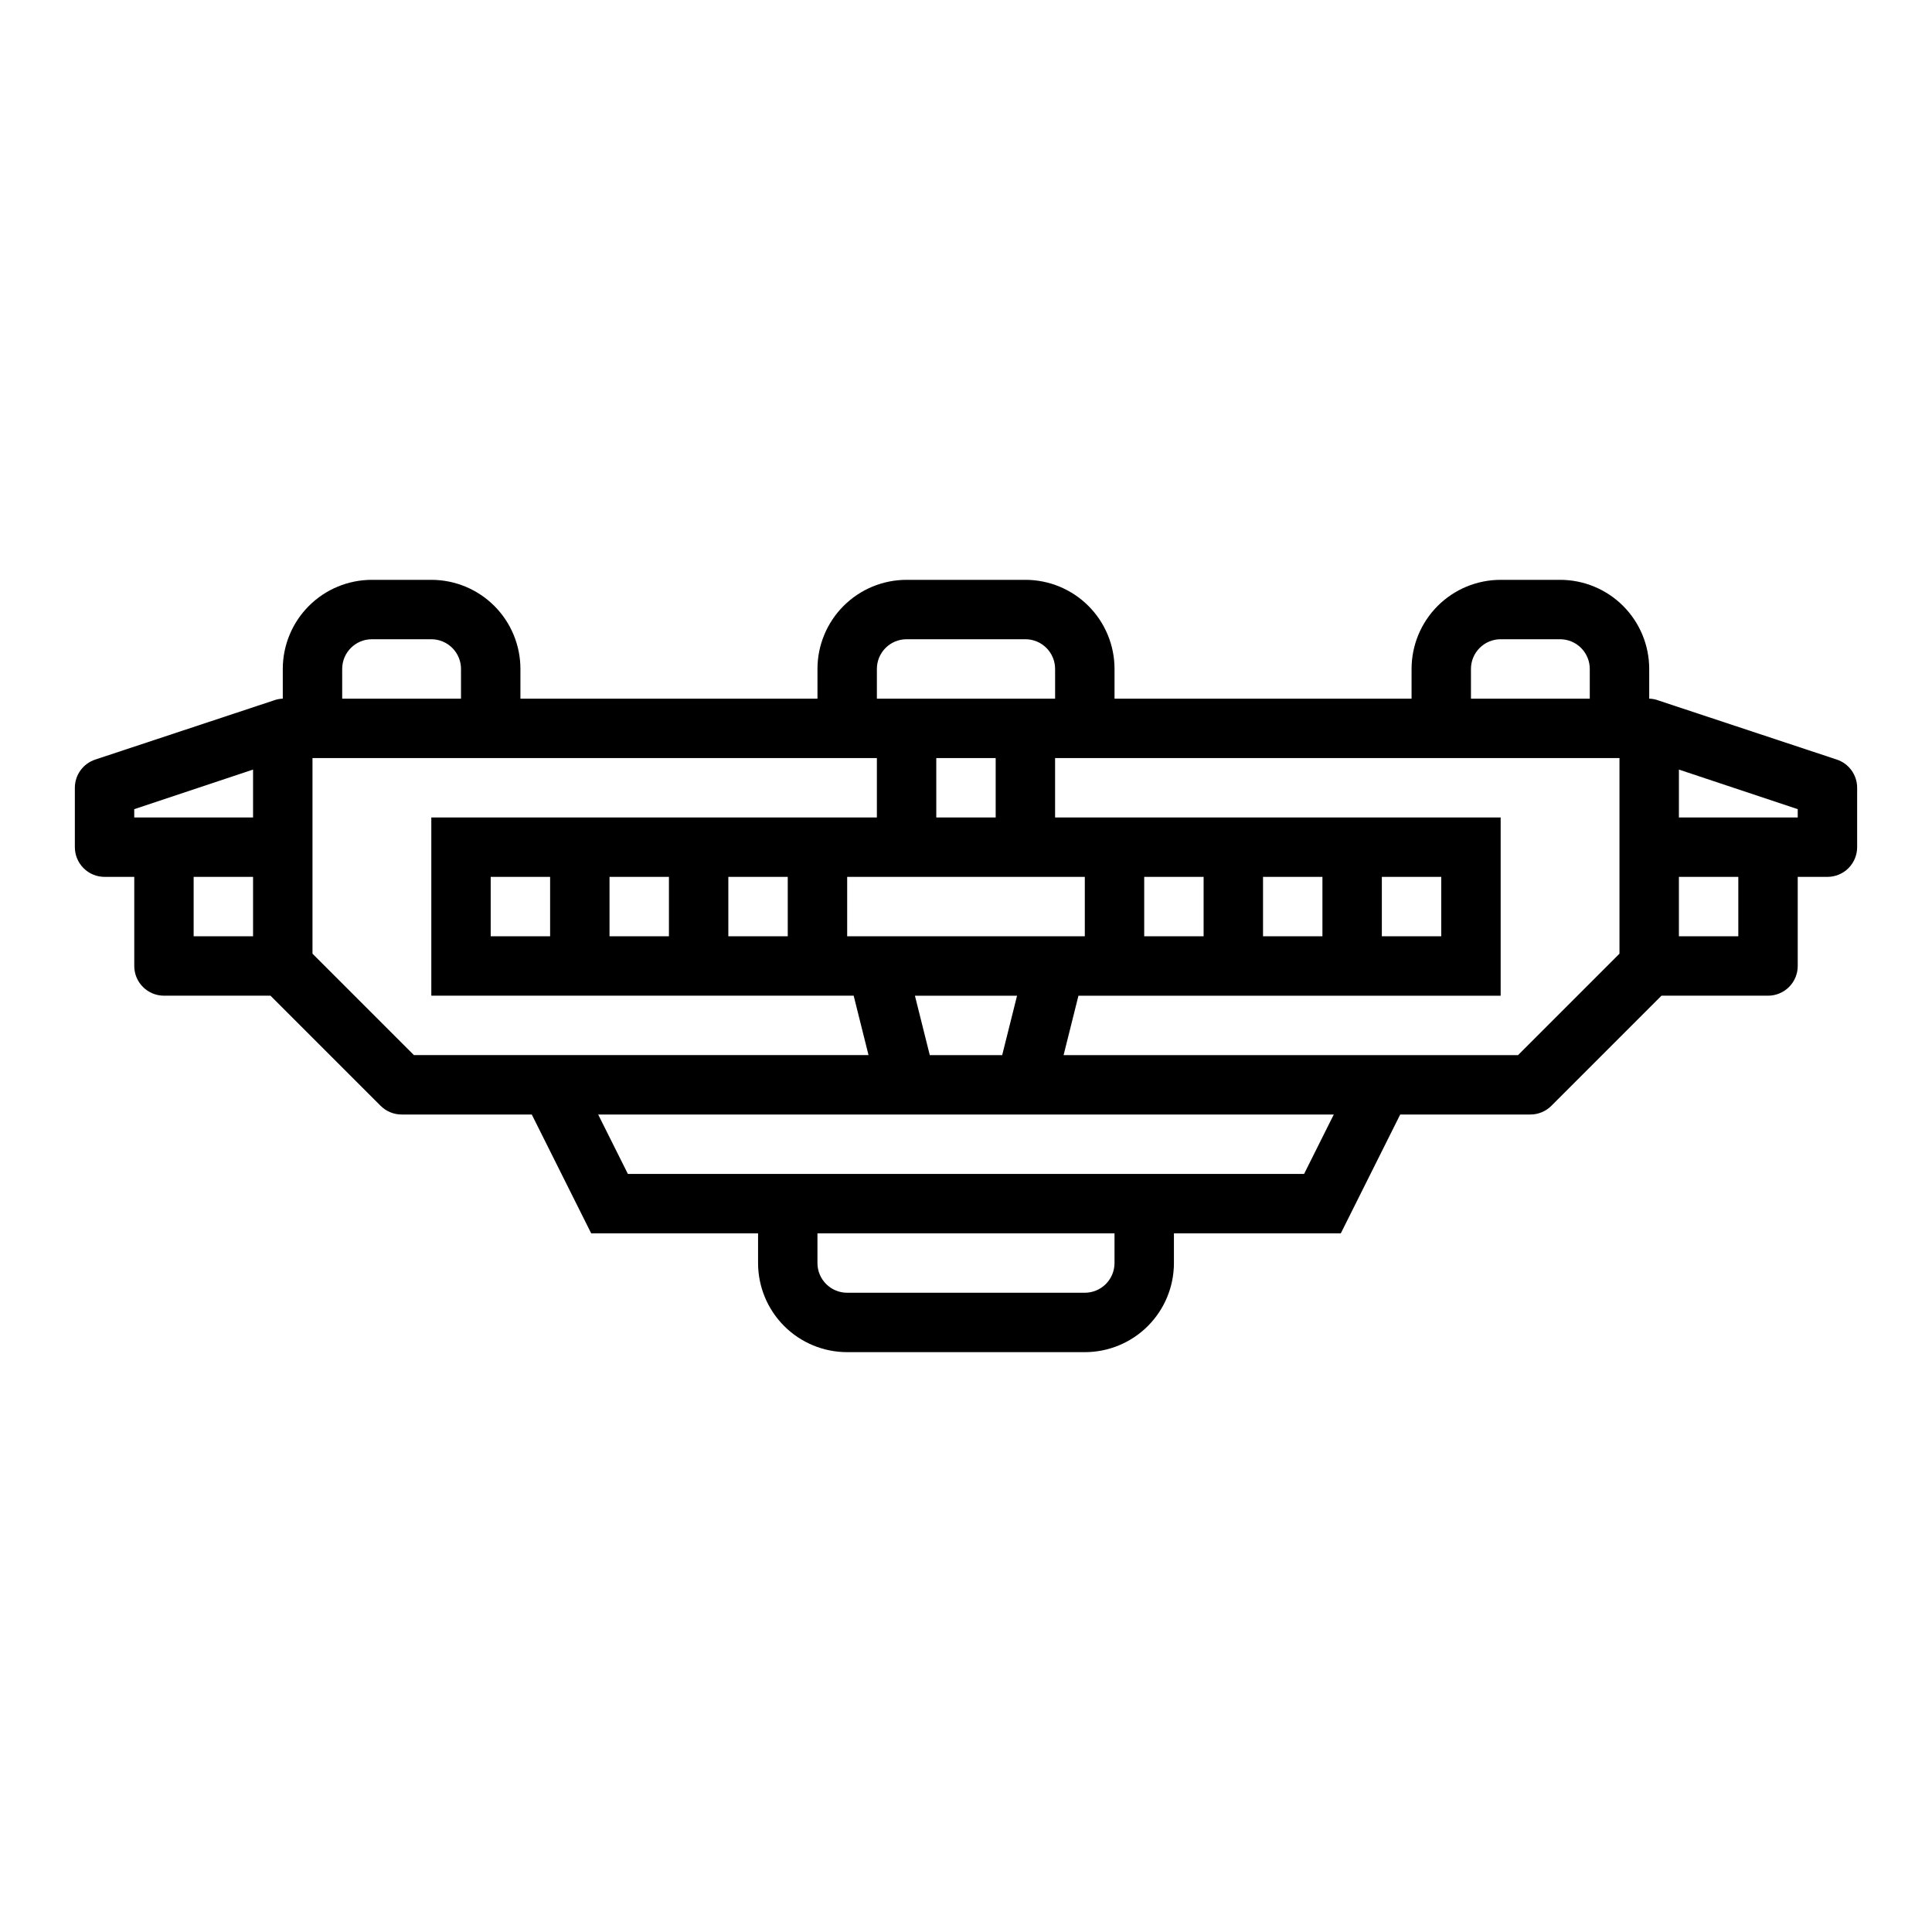 <?xml version="1.0" encoding="UTF-8"?>
<!-- Uploaded to: ICON Repo, www.svgrepo.com, Generator: ICON Repo Mixer Tools -->
<svg fill="#000000" width="800px" height="800px" version="1.1" viewBox="144 144 512 512" xmlns="http://www.w3.org/2000/svg">
 <path d="m171.71 376.38h7.871v23.617c0 2.086 0.828 4.09 2.305 5.566 1.477 1.477 3.481 2.305 5.566 2.305h28.23l29.18 29.18c1.477 1.477 3.481 2.309 5.566 2.309h34.496l15.742 31.488h44.227v7.871c0 6.262 2.488 12.27 6.918 16.699 4.426 4.43 10.434 6.918 16.699 6.918h62.977c6.262 0 12.27-2.488 16.699-6.918 4.426-4.43 6.914-10.438 6.914-16.699v-7.871h44.227l15.742-31.488h34.496c2.09 0 4.09-0.832 5.566-2.309l29.18-29.18h28.23c2.09 0 4.09-0.828 5.566-2.305 1.477-1.477 2.305-3.481 2.305-5.566v-23.617h7.875c2.086 0 4.09-0.828 5.566-2.305 1.473-1.477 2.305-3.481 2.305-5.566v-15.746c0-3.391-2.168-6.398-5.387-7.469l-47.23-15.648v-0.004c-0.797-0.301-1.637-0.469-2.488-0.496v-7.871c0-6.262-2.488-12.27-6.918-16.699-4.426-4.43-10.434-6.914-16.699-6.914h-15.742c-6.266 0-12.27 2.484-16.699 6.914-4.43 4.43-6.918 10.438-6.918 16.699v7.871h-78.719v-7.871c0-6.262-2.488-12.27-6.918-16.699-4.43-4.43-10.434-6.914-16.699-6.914h-31.488c-6.262 0-12.27 2.484-16.699 6.914-4.43 4.43-6.918 10.438-6.918 16.699v7.871h-78.719v-7.871c0-6.262-2.488-12.27-6.918-16.699-4.426-4.43-10.434-6.914-16.699-6.914h-15.742c-6.266 0-12.27 2.484-16.699 6.914s-6.918 10.438-6.918 16.699v7.871c-0.84 0.031-1.668 0.199-2.457 0.496l-47.23 15.648v0.004c-3.231 1.059-5.414 4.07-5.418 7.469v15.746c0 2.086 0.832 4.09 2.309 5.566 1.477 1.477 3.477 2.305 5.566 2.305zm417.22-28.434 31.488 10.492-0.004 2.195h-31.488zm-0.004 28.434h15.742v15.742h-15.742zm-149.57 102.34c0 2.086-0.832 4.09-2.305 5.566-1.477 1.477-3.481 2.305-5.566 2.305h-62.977c-4.348 0-7.875-3.523-7.875-7.871v-7.871h78.723zm50.238-23.617h-179.2l-7.871-15.742h194.94zm-58.109-78.719v15.742h-62.977v-15.742zm-39.359-15.742-0.004-15.746h15.742v15.742zm21.402 47.23-3.938 15.742h-19.191l-3.938-15.742zm120.29-86.594c0-4.348 3.523-7.871 7.871-7.871h15.742c2.09 0 4.09 0.828 5.566 2.305 1.477 1.477 2.309 3.481 2.309 5.566v7.871h-31.488zm39.359 23.617v51.844l-26.875 26.875h-120.44l3.938-15.742h111.89v-47.234h-118.08v-15.742zm-125.95 47.23v-15.742h15.742v15.742zm31.488 0v-15.742h15.742v15.742zm31.488 0v-15.742h15.742v15.742zm-133.82-70.848c0-4.348 3.523-7.871 7.871-7.871h31.488c2.09 0 4.09 0.828 5.566 2.305 1.477 1.477 2.305 3.481 2.305 5.566v7.871h-47.23zm-141.7 0c0-4.348 3.523-7.871 7.871-7.871h15.742c2.09 0 4.09 0.828 5.566 2.305 1.477 1.477 2.309 3.481 2.309 5.566v7.871h-31.488zm-7.871 23.617h149.57v15.742h-118.08v47.23l111.93 0.004 3.938 15.742h-120.48l-26.875-26.875zm125.95 31.488v15.742h-15.746v-15.742zm-31.488 0v15.742h-15.746v-15.742zm-31.488 0v15.742h-15.746v-15.742zm-78.723 15.742h-15.746v-15.742h15.746zm-31.488-33.684 31.488-10.492v12.688h-31.488z"/>
</svg>